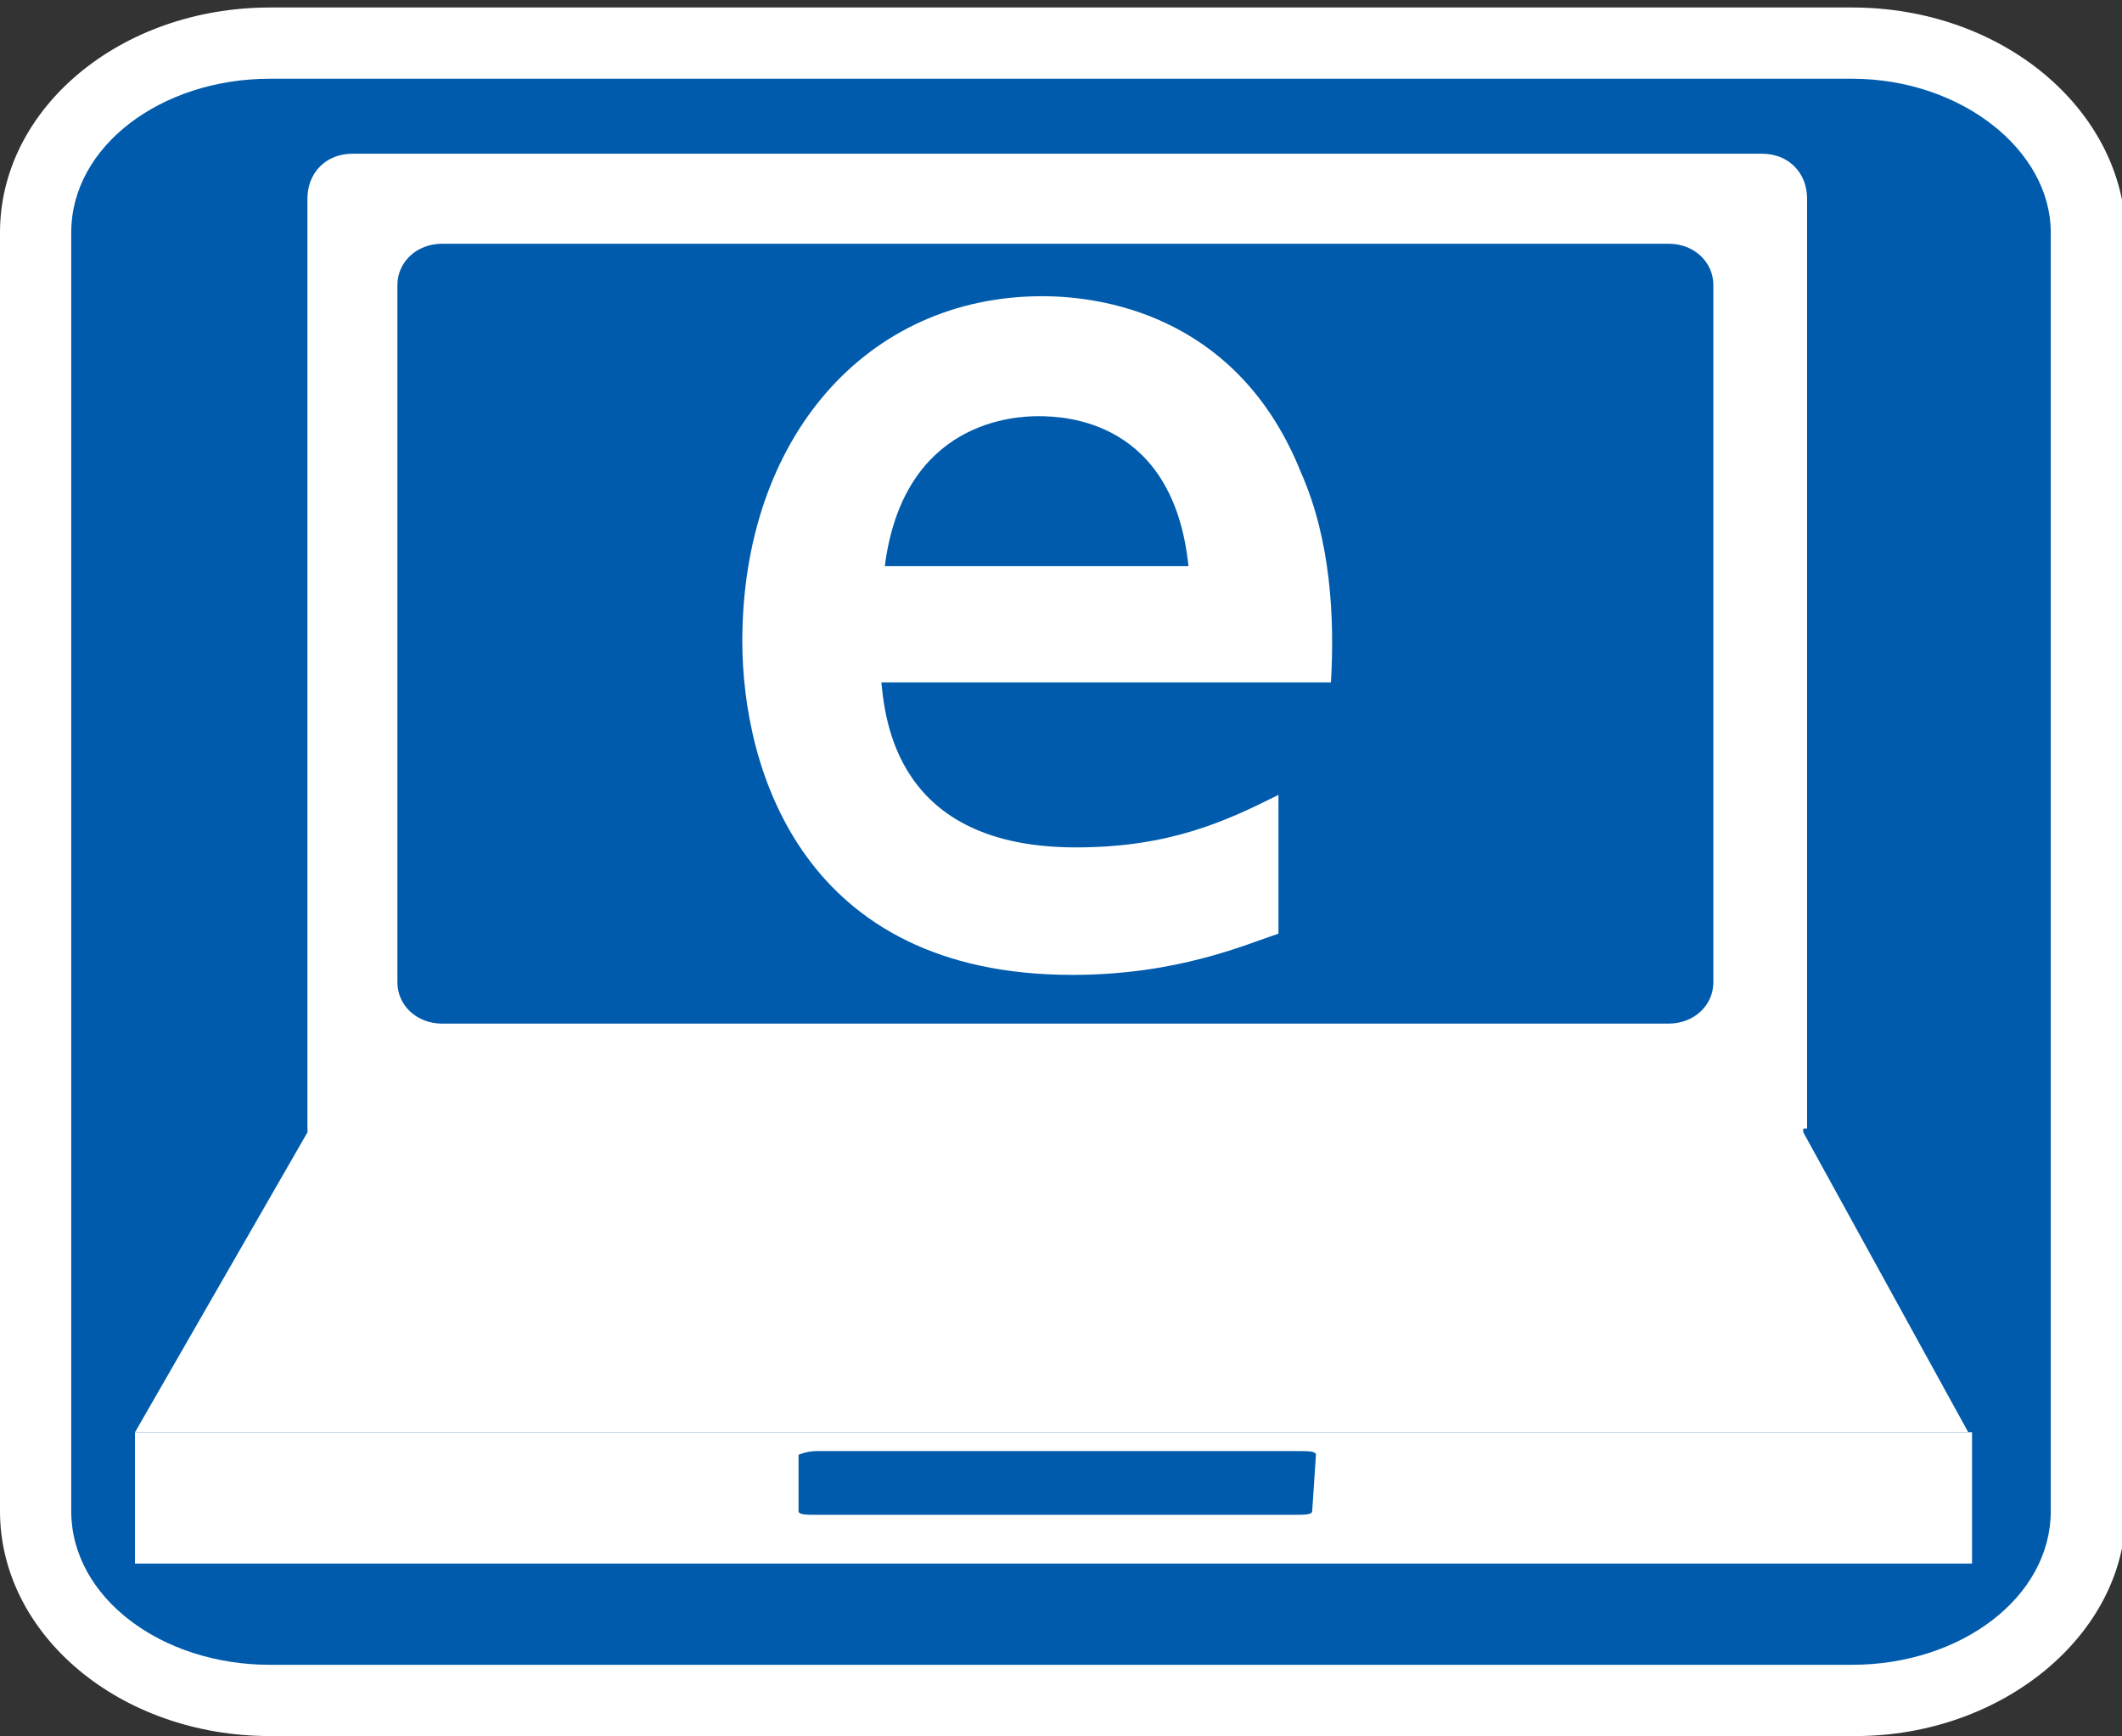 <?xml version="1.0" encoding="utf-8"?>
<!-- Generator: Adobe Illustrator 26.0.2, SVG Export Plug-In . SVG Version: 6.00 Build 0)  -->
<svg version="1.1" id="レイヤー_1" xmlns="http://www.w3.org/2000/svg" xmlns:xlink="http://www.w3.org/1999/xlink" x="0px"
	 y="0px" viewBox="0 0 56.6 46.3" style="enable-background:new 0 0 56.6 46.3;" xml:space="preserve">
<rect x="0" y="0" width="56.6" height="46.3" fill="#333333" stroke="none"/>
<style type="text/css">
	.st0{clip-path:url(#SVGID_00000030477536900868955180000005724118115732577212_);fill:#005BAC;}
	.st1{clip-path:url(#SVGID_00000084493776119006798450000002277734916549462146_);fill:#FFFFFF;}
	.st2{clip-path:url(#SVGID_00000039127176247194335640000018074731990051688127_);fill:#FFFFFF;}
	.st3{clip-path:url(#SVGID_00000091694357059368742730000009647895856652282775_);fill:#005BAC;}
	.st4{clip-path:url(#SVGID_00000166666607284704724020000002689227760696008322_);fill:#FFFFFF;}
	.st5{clip-path:url(#SVGID_00000176746528051180066990000013330076500149458337_);fill:#FFFFFF;}
	.st6{clip-path:url(#SVGID_00000085226767090237186720000013866239264371635339_);fill:#005BAC;}
	.st7{clip-path:url(#SVGID_00000026162531598102890090000001834716078828264124_);}
	.st8{enable-background:new    ;}
	.st9{fill:#FFFFFF;}
</style>
<g>
	<g>
		<g>
			<defs>
				<rect id="SVGID_1_" width="56.6" height="46.3"/>
			</defs>
			<clipPath id="SVGID_00000152962726162394334730000016608342896735039419_">
				<use xlink:href="#SVGID_1_"  style="overflow:visible;"/>
			</clipPath>
			<path style="clip-path:url(#SVGID_00000152962726162394334730000016608342896735039419_);fill:#005BAC;" d="M7.2,45.3
				C3.8,45.3,1,43,1,40.2v-34c0-2.8,2.8-5.1,6.2-5.1h42.3c3.4,0,6.2,2.3,6.2,5.1v34.1c0,2.8-2.8,5.1-6.2,5.1L7.2,45.3L7.2,45.3z"/>
		</g>
	</g>
	<g>
		<g>
			<defs>
				<rect id="SVGID_00000134224409791578057720000008697785042877734034_" width="56.6" height="46.3"/>
			</defs>
			<clipPath id="SVGID_00000072278402355363238330000007514408800242715049_">
				<use xlink:href="#SVGID_00000134224409791578057720000008697785042877734034_"  style="overflow:visible;"/>
			</clipPath>
			<path style="clip-path:url(#SVGID_00000072278402355363238330000007514408800242715049_);fill:#FFFFFF;" d="M49.4,2.1
				c2.9,0,5.3,1.9,5.3,4.1v34.1c0,2.3-2.4,4.1-5.3,4.1H7.2c-2.9,0-5.3-1.8-5.3-4.1V6.2c0-2.3,2.4-4.1,5.3-4.1H49.4 M49.4,0.2H7.2
				c-4,0-7.2,2.7-7.2,6v34.1c0,3.3,3.2,6,7.2,6h42.3c3.9,0,7.2-2.7,7.2-6V6.2C56.6,2.9,53.4,0.2,49.4,0.2"/>
		</g>
	</g>
	<g>
		<g>
			<defs>
				<rect id="SVGID_00000000914882365760558430000014438852519386824862_" width="56.6" height="46.3"/>
			</defs>
			<clipPath id="SVGID_00000132797299784166465990000000214112751949332650_">
				<use xlink:href="#SVGID_00000000914882365760558430000014438852519386824862_"  style="overflow:visible;"/>
			</clipPath>
			<path style="clip-path:url(#SVGID_00000132797299784166465990000000214112751949332650_);fill:#FFFFFF;" d="M48.1,30.1
				c0,0.7-0.5,1.2-1.2,1.2H9.4c-0.6,0-1.2-0.5-1.2-1.2V5.3c0-0.7,0.5-1.2,1.2-1.2H47c0.7,0,1.2,0.5,1.2,1.2v24.8
				C48.2,30.1,48.1,30.1,48.1,30.1z"/>
		</g>
	</g>
	<g>
		<g>
			<defs>
				<rect id="SVGID_00000036950814897416520910000004508300860553351074_" width="56.6" height="46.3"/>
			</defs>
			<clipPath id="SVGID_00000087373122710295983400000005305973951409172882_">
				<use xlink:href="#SVGID_00000036950814897416520910000004508300860553351074_"  style="overflow:visible;"/>
			</clipPath>
			<path style="clip-path:url(#SVGID_00000087373122710295983400000005305973951409172882_);fill:#005BAC;" d="M45.7,26.2
				c0,0.6-0.5,1.1-1.2,1.1H11.8c-0.7,0-1.2-0.5-1.2-1.1V7.6c0-0.6,0.5-1.1,1.2-1.1h32.7c0.7,0,1.2,0.5,1.2,1.1V26.2z"/>
		</g>
	</g>
	<g>
		<g>
			<defs>
				<rect id="SVGID_00000120539619208962153230000012735395687844198589_" width="56.6" height="46.3"/>
			</defs>
			<clipPath id="SVGID_00000054226223195327031640000000881101081104128945_">
				<use xlink:href="#SVGID_00000120539619208962153230000012735395687844198589_"  style="overflow:visible;"/>
			</clipPath>
			<polygon style="clip-path:url(#SVGID_00000054226223195327031640000000881101081104128945_);fill:#FFFFFF;" points="52.5,38.2 
				3.6,38.2 8.2,30.2 48.1,30.2 			"/>
		</g>
	</g>
	<g>
		<g>
			<defs>
				<rect id="SVGID_00000181766047343369676520000017041922998675739547_" width="56.6" height="46.3"/>
			</defs>
			<clipPath id="SVGID_00000047780983174038529250000002973800888969062277_">
				<use xlink:href="#SVGID_00000181766047343369676520000017041922998675739547_"  style="overflow:visible;"/>
			</clipPath>
			
				<rect x="3.6" y="38.2" style="clip-path:url(#SVGID_00000047780983174038529250000002973800888969062277_);fill:#FFFFFF;" width="49" height="3.5"/>
		</g>
	</g>
	<g>
		<g>
			<defs>
				<rect id="SVGID_00000137129299262825723200000009719473401642253237_" width="56.6" height="46.3"/>
			</defs>
			<clipPath id="SVGID_00000060740818263484312380000007060372478670569901_">
				<use xlink:href="#SVGID_00000137129299262825723200000009719473401642253237_"  style="overflow:visible;"/>
			</clipPath>
			<path style="clip-path:url(#SVGID_00000060740818263484312380000007060372478670569901_);fill:#005BAC;" d="M35,40.3
				c0,0.1-0.2,0.1-0.5,0.1H21.8c-0.3,0-0.5,0-0.5-0.1v-1.5c0,0,0.2-0.1,0.5-0.1h12.8c0.3,0,0.5,0,0.5,0.1L35,40.3L35,40.3z"/>
		</g>
	</g>
	<g>
		<g>
			<defs>
				<rect id="SVGID_00000155842688529807965170000008146117567232344999_" width="56.6" height="46.3"/>
			</defs>
			<clipPath id="SVGID_00000170969129616722804820000010447300762798771116_">
				<use xlink:href="#SVGID_00000155842688529807965170000008146117567232344999_"  style="overflow:visible;"/>
			</clipPath>
			<g style="clip-path:url(#SVGID_00000170969129616722804820000010447300762798771116_);">
				<g class="st8">
					<path class="st9" d="M23.5,18.1c0.1,1.1,0.4,4.5,5.2,4.5c2.5,0,4-0.7,5.4-1.4v3.7c-0.9,0.3-2.7,1.1-5.5,1.1
						c-7.2,0-8.8-5.5-8.8-8.9c0-5.4,3.3-9.2,8-9.2c1.9,0,5.3,0.7,6.9,4.7c0.8,1.8,0.9,3.9,0.8,5.6h-12V18.1z M31.7,15.1
						c-0.4-3.9-3.3-4-4-4c-0.6,0-3.6,0.1-4.1,4H31.7z"/>
				</g>
			</g>
		</g>
	</g>
</g>
</svg>
